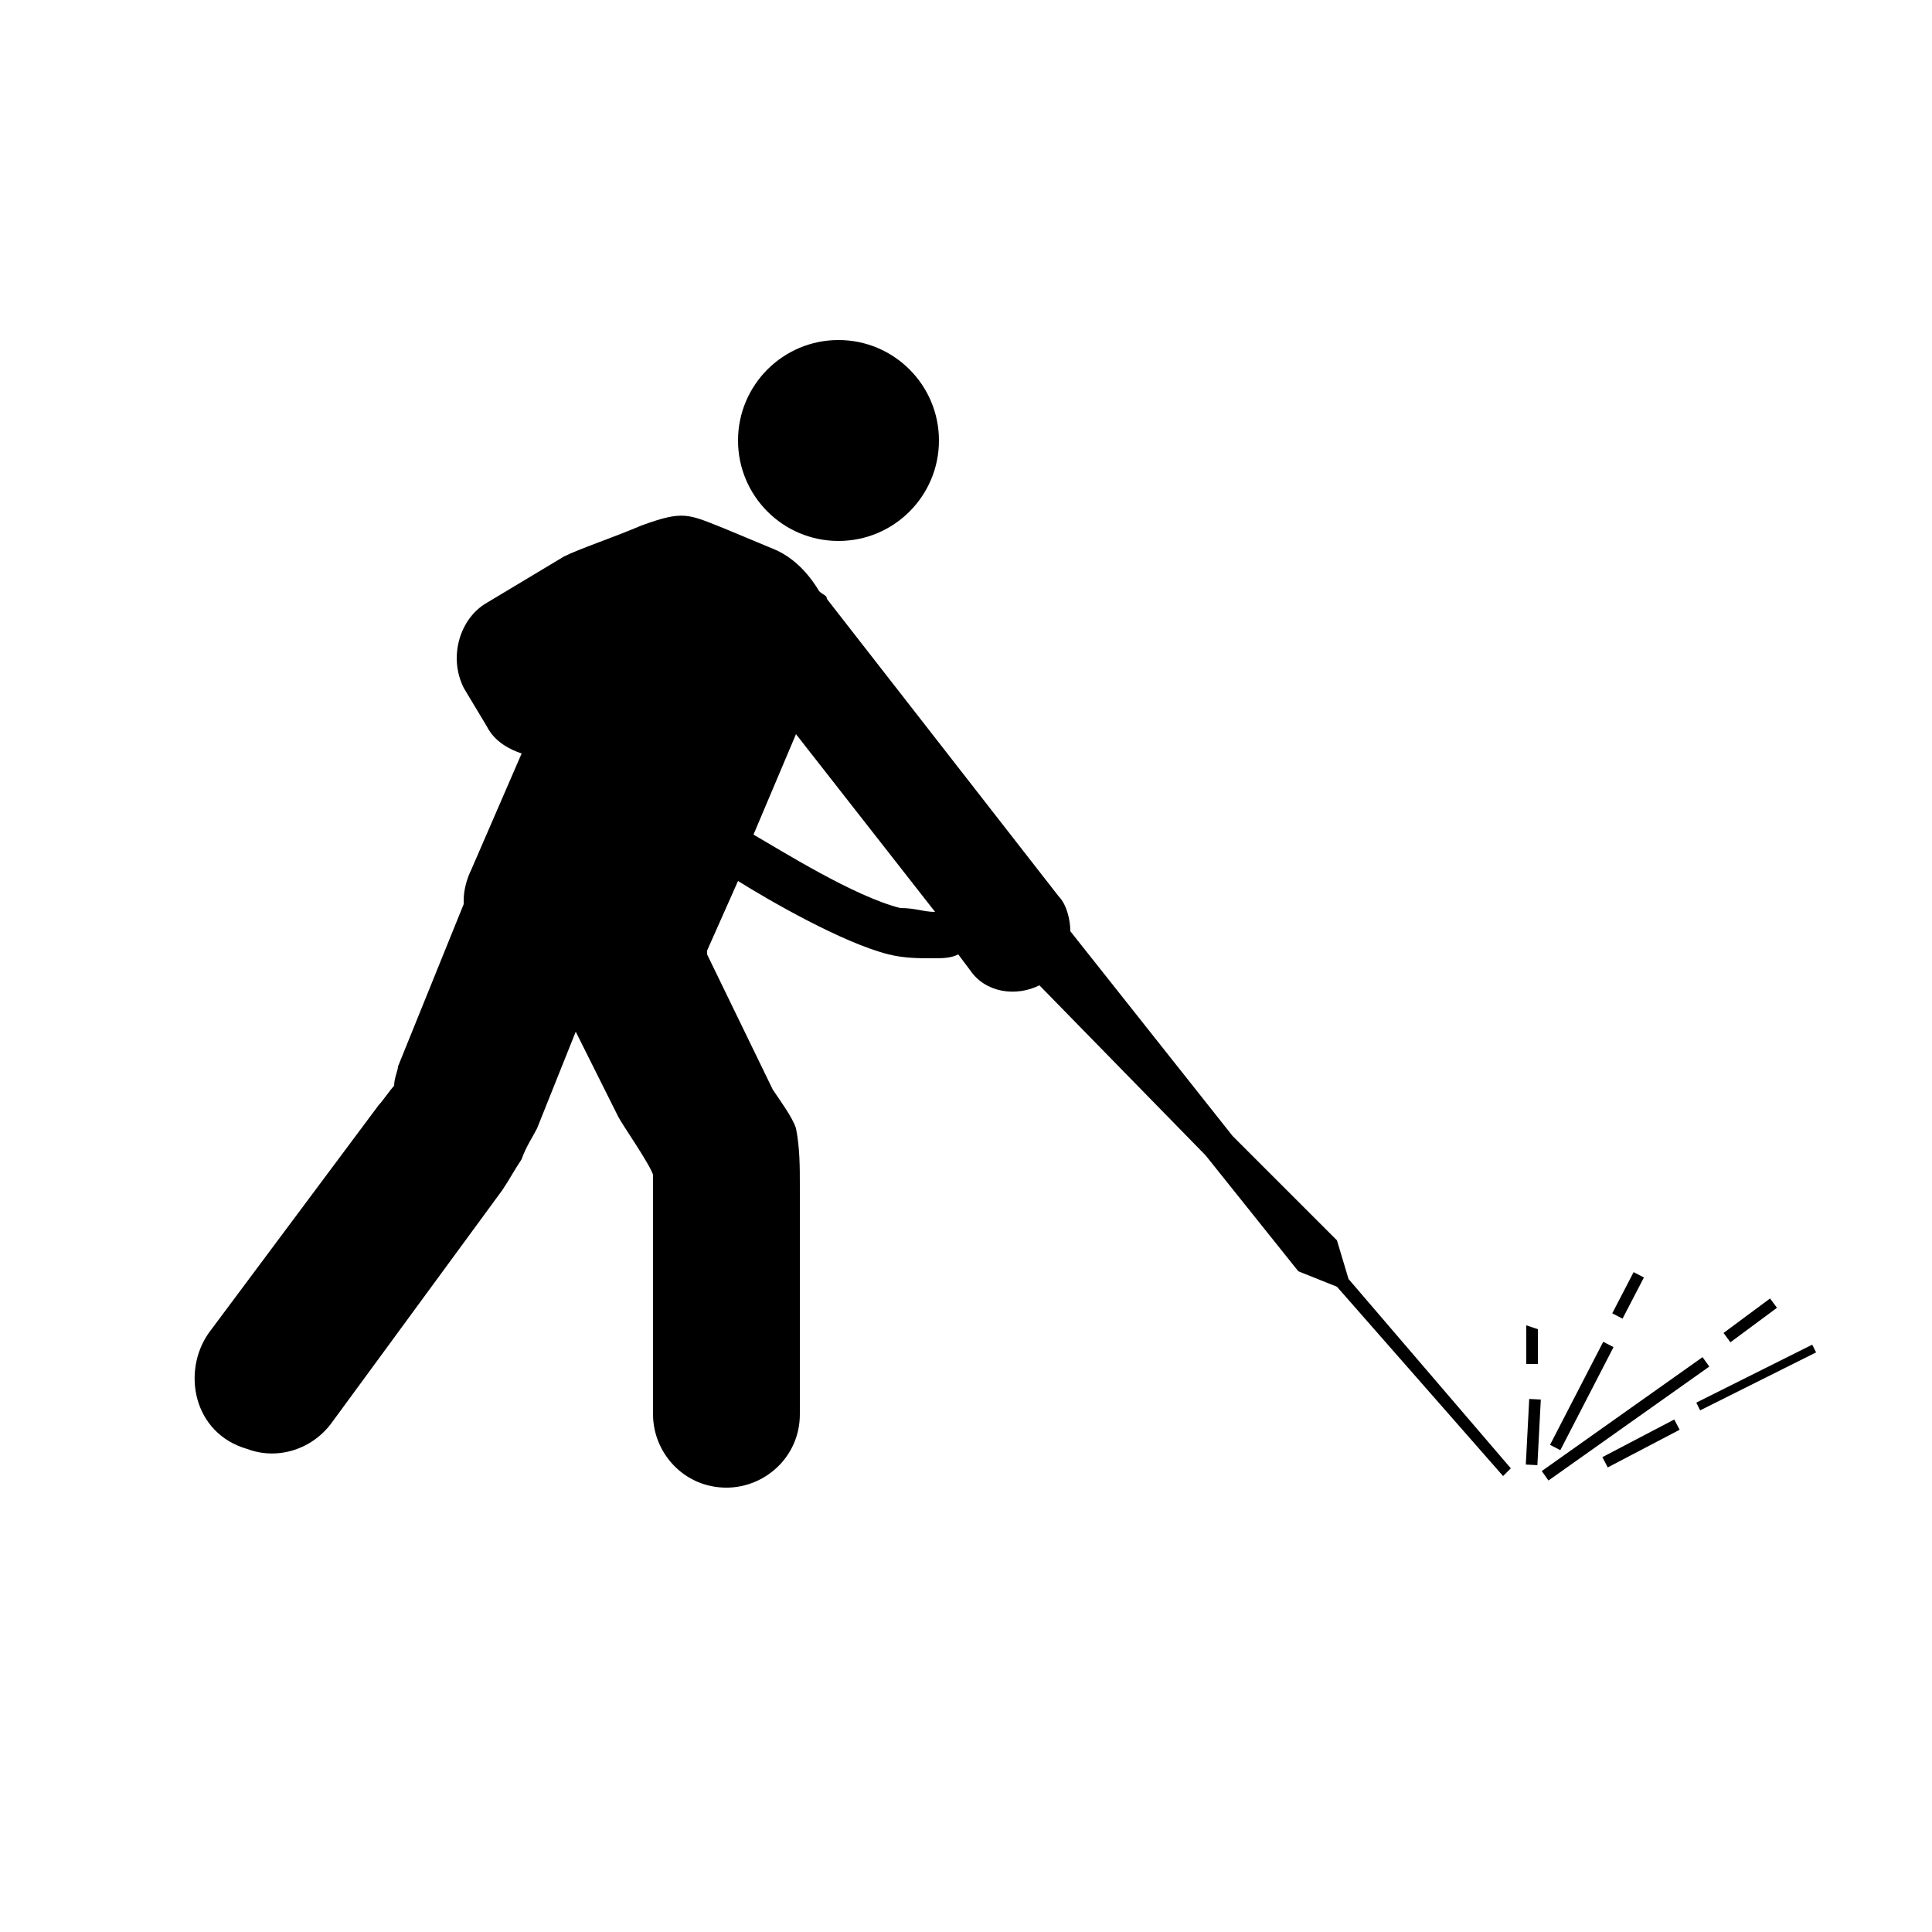 <?xml version="1.0" encoding="UTF-8"?> <!-- Generator: Adobe Illustrator 24.1.0, SVG Export Plug-In . SVG Version: 6.00 Build 0) --> <svg xmlns="http://www.w3.org/2000/svg" xmlns:xlink="http://www.w3.org/1999/xlink" version="1.1" id="Capa_1" x="0px" y="0px" width="50px" height="50px" viewBox="0 0 50 50" style="enable-background:new 0 0 50 50;" xml:space="preserve"> <g> <rect x="39.4" y="36" transform="matrix(0.459 -0.889 0.889 0.459 -9.974 55.895)" width="3" height="0.3"></rect> <rect x="39.5" y="36.6" transform="matrix(0.816 -0.578 0.578 0.816 -13.486 31.036)" width="5.1" height="0.3"></rect> <rect x="44.6" y="34" transform="matrix(0.803 -0.595 0.595 0.803 -11.439 33.732)" width="1.5" height="0.3"></rect> <rect x="41.5" y="33.4" transform="matrix(0.461 -0.888 0.888 0.461 -7.066 55.443)" width="1.2" height="0.3"></rect> <rect x="41.4" y="37.2" transform="matrix(0.886 -0.464 0.464 0.886 -12.472 23.961)" width="2.1" height="0.3"></rect> <polygon points="46.9,34.8 43.9,36.3 44,36.5 47,35 "></polygon> <rect x="38.8" y="37" transform="matrix(5.210435e-02 -0.999 0.999 5.210435e-02 0.503 74.736)" width="1.7" height="0.3"></rect> <polygon points="39.5,35.3 39.8,35.3 39.8,34.4 39.5,34.3 "></polygon> <circle cx="21.7" cy="11.4" r="2.6"></circle> <path d="M34.6,32.1l-2.7-2.7l-4.2-5.3c0-0.3-0.1-0.7-0.3-0.9l-6-7.7c0-0.1-0.1-0.1-0.2-0.2c-0.3-0.5-0.7-0.9-1.2-1.1l-1.2-0.5 c-1-0.4-1.1-0.5-2.2-0.1c-0.7,0.3-1.6,0.6-2,0.8l-2,1.2c-0.7,0.4-1,1.4-0.6,2.2l0.6,1c0.2,0.4,0.6,0.6,0.9,0.7l-1.3,3 c-0.1,0.2-0.2,0.5-0.2,0.8c0,0,0,0,0,0.1l-1.7,4.2c0,0.1-0.1,0.3-0.1,0.5c-0.1,0.1-0.3,0.4-0.4,0.5l-4.4,5.9c-0.7,1-0.4,2.6,1,3 c0.8,0.3,1.7,0,2.2-0.7l4.4-6c0.2-0.3,0.3-0.5,0.5-0.8c0.1-0.3,0.3-0.6,0.4-0.8l1-2.5l1.1,2.2c0.1,0.2,0.8,1.2,0.9,1.5v6.2 c0,1,0.8,1.9,1.9,1.9l0,0c1,0,1.9-0.8,1.9-1.9v-5.9c0-0.5,0-1-0.1-1.5c-0.1-0.3-0.4-0.7-0.6-1l-1.7-3.5c0,0,0,0,0-0.1l0.8-1.8 c0.8,0.5,2.7,1.6,3.9,1.9c0.4,0.1,0.8,0.1,1.1,0.1c0.3,0,0.5,0,0.7-0.1l0.3,0.4c0.4,0.6,1.2,0.7,1.8,0.4l4.3,4.4l2.4,3l1,0.4 l4.3,4.9l0.2-0.2l-4.2-4.9L34.6,32.1z M23.3,23.5c-1.2-0.3-3.1-1.5-3.8-1.9l1.1-2.6l3.6,4.6C23.9,23.6,23.7,23.5,23.3,23.5z"></path> </g> </svg> 